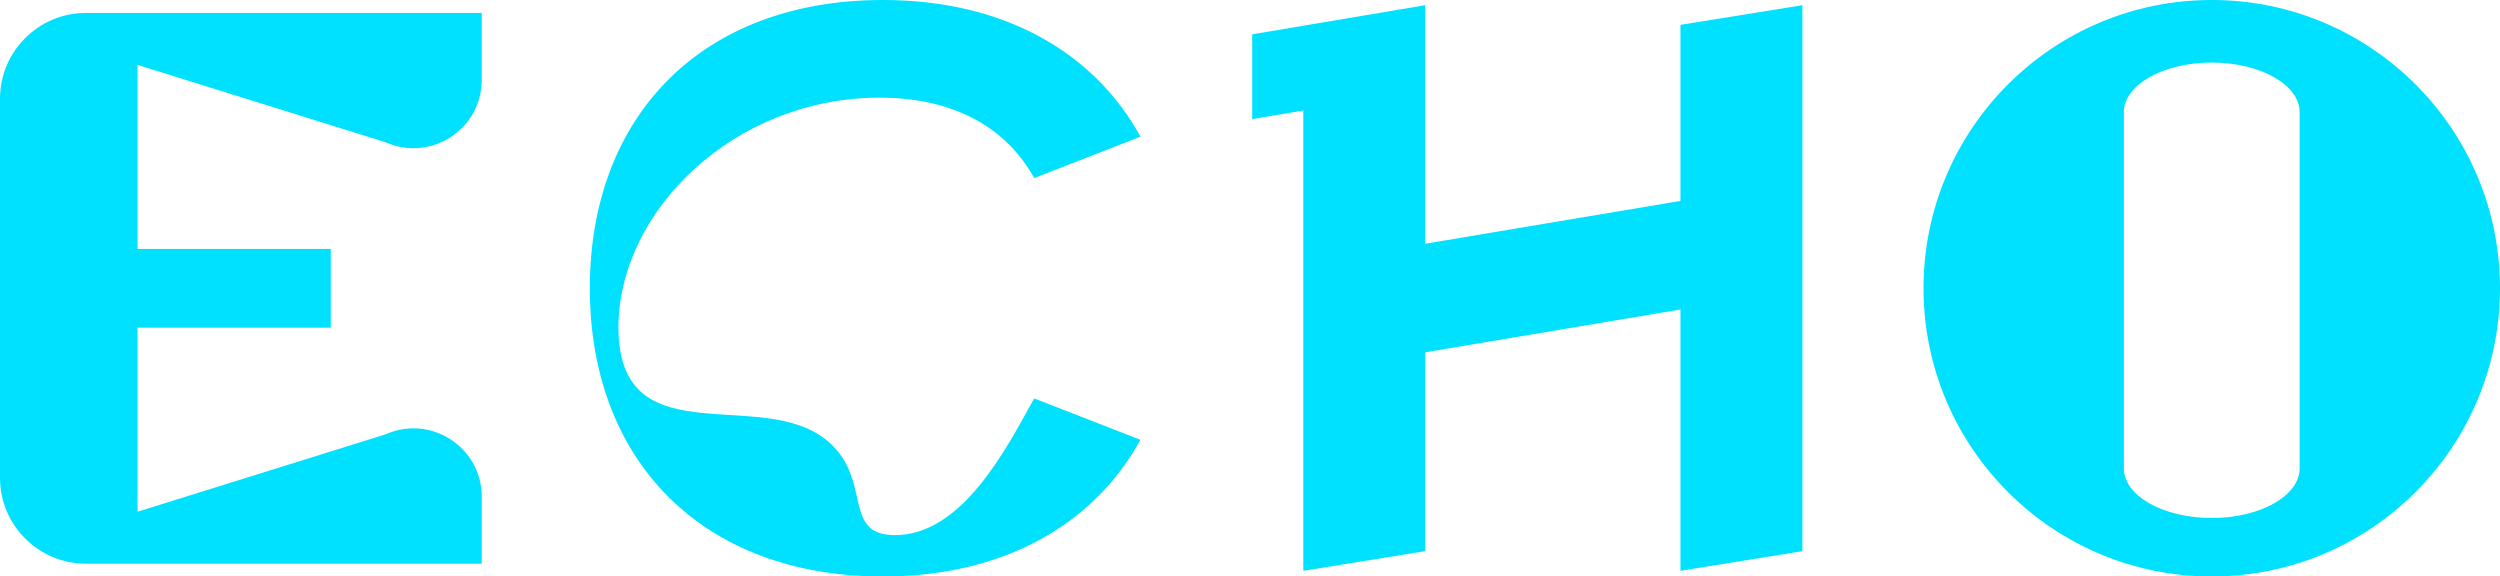 <?xml version="1.0" encoding="UTF-8"?>
<svg xmlns="http://www.w3.org/2000/svg" id="logo-navigation" viewBox="0 0 361.24 83.3">
  <defs>
    <style>
      .cls-1 {
        fill: #00e1ff;
      }
    </style>
  </defs>
  <g id="Ebene_11">
    <path class="cls-1" d="M127.58,0c17.36,0,30.47,7.45,37.22,19.75l-15.36,5.98c-4-7.22-11.49-11.62-22.36-11.62-20.86,0-37.72,16.25-37.72,33.3.13,19.53,22.23,7.45,31.22,17.27,5.12,5.42,1.38,12.64,8.74,12.64,9.74,0,16.11-12.53,20.11-19.75l15.36,5.98c-6.74,12.3-19.86,19.75-37.22,19.75-26.1,0-42.34-16.71-42.34-41.65S101.47,0,127.57,0"></path>
    <polygon class="cls-1" points="242.82 3.59 242.82 29.03 205.93 35.22 205.93 13 205.93 10.39 205.93 .75 180.94 4.96 180.94 17.21 188.32 15.97 188.32 82.48 205.93 79.64 205.93 50.91 242.82 44.72 242.82 82.48 260.44 79.64 260.44 .75 242.82 3.59"></polygon>
    <path class="cls-1" d="M332.29,67.67c0,3.97-5.69,7.18-12.7,7.18s-12.7-3.21-12.7-7.18V16.22c0-3.97,5.69-7.18,12.7-7.18s12.7,3.21,12.7,7.18v51.45ZM319.59,0c-23,0-41.65,18.65-41.65,41.65s18.65,41.65,41.65,41.65,41.65-18.65,41.65-41.65S342.59,0,319.59,0"></path>
    <path class="cls-1" d="M55.73,20.56c6.53,2.9,13.88-1.88,13.88-9.02V1.87H12.41C5.56,1.87,0,7.43,0,14.28v54.76c0,6.85,5.56,12.41,12.41,12.41h57.2v-9.68c0-7.14-7.35-11.91-13.87-9.02l-35.86,11.19v-26.59h27.92v-11.38h-27.92V9.38l35.85,11.18h0Z"></path>
  </g>
</svg>
